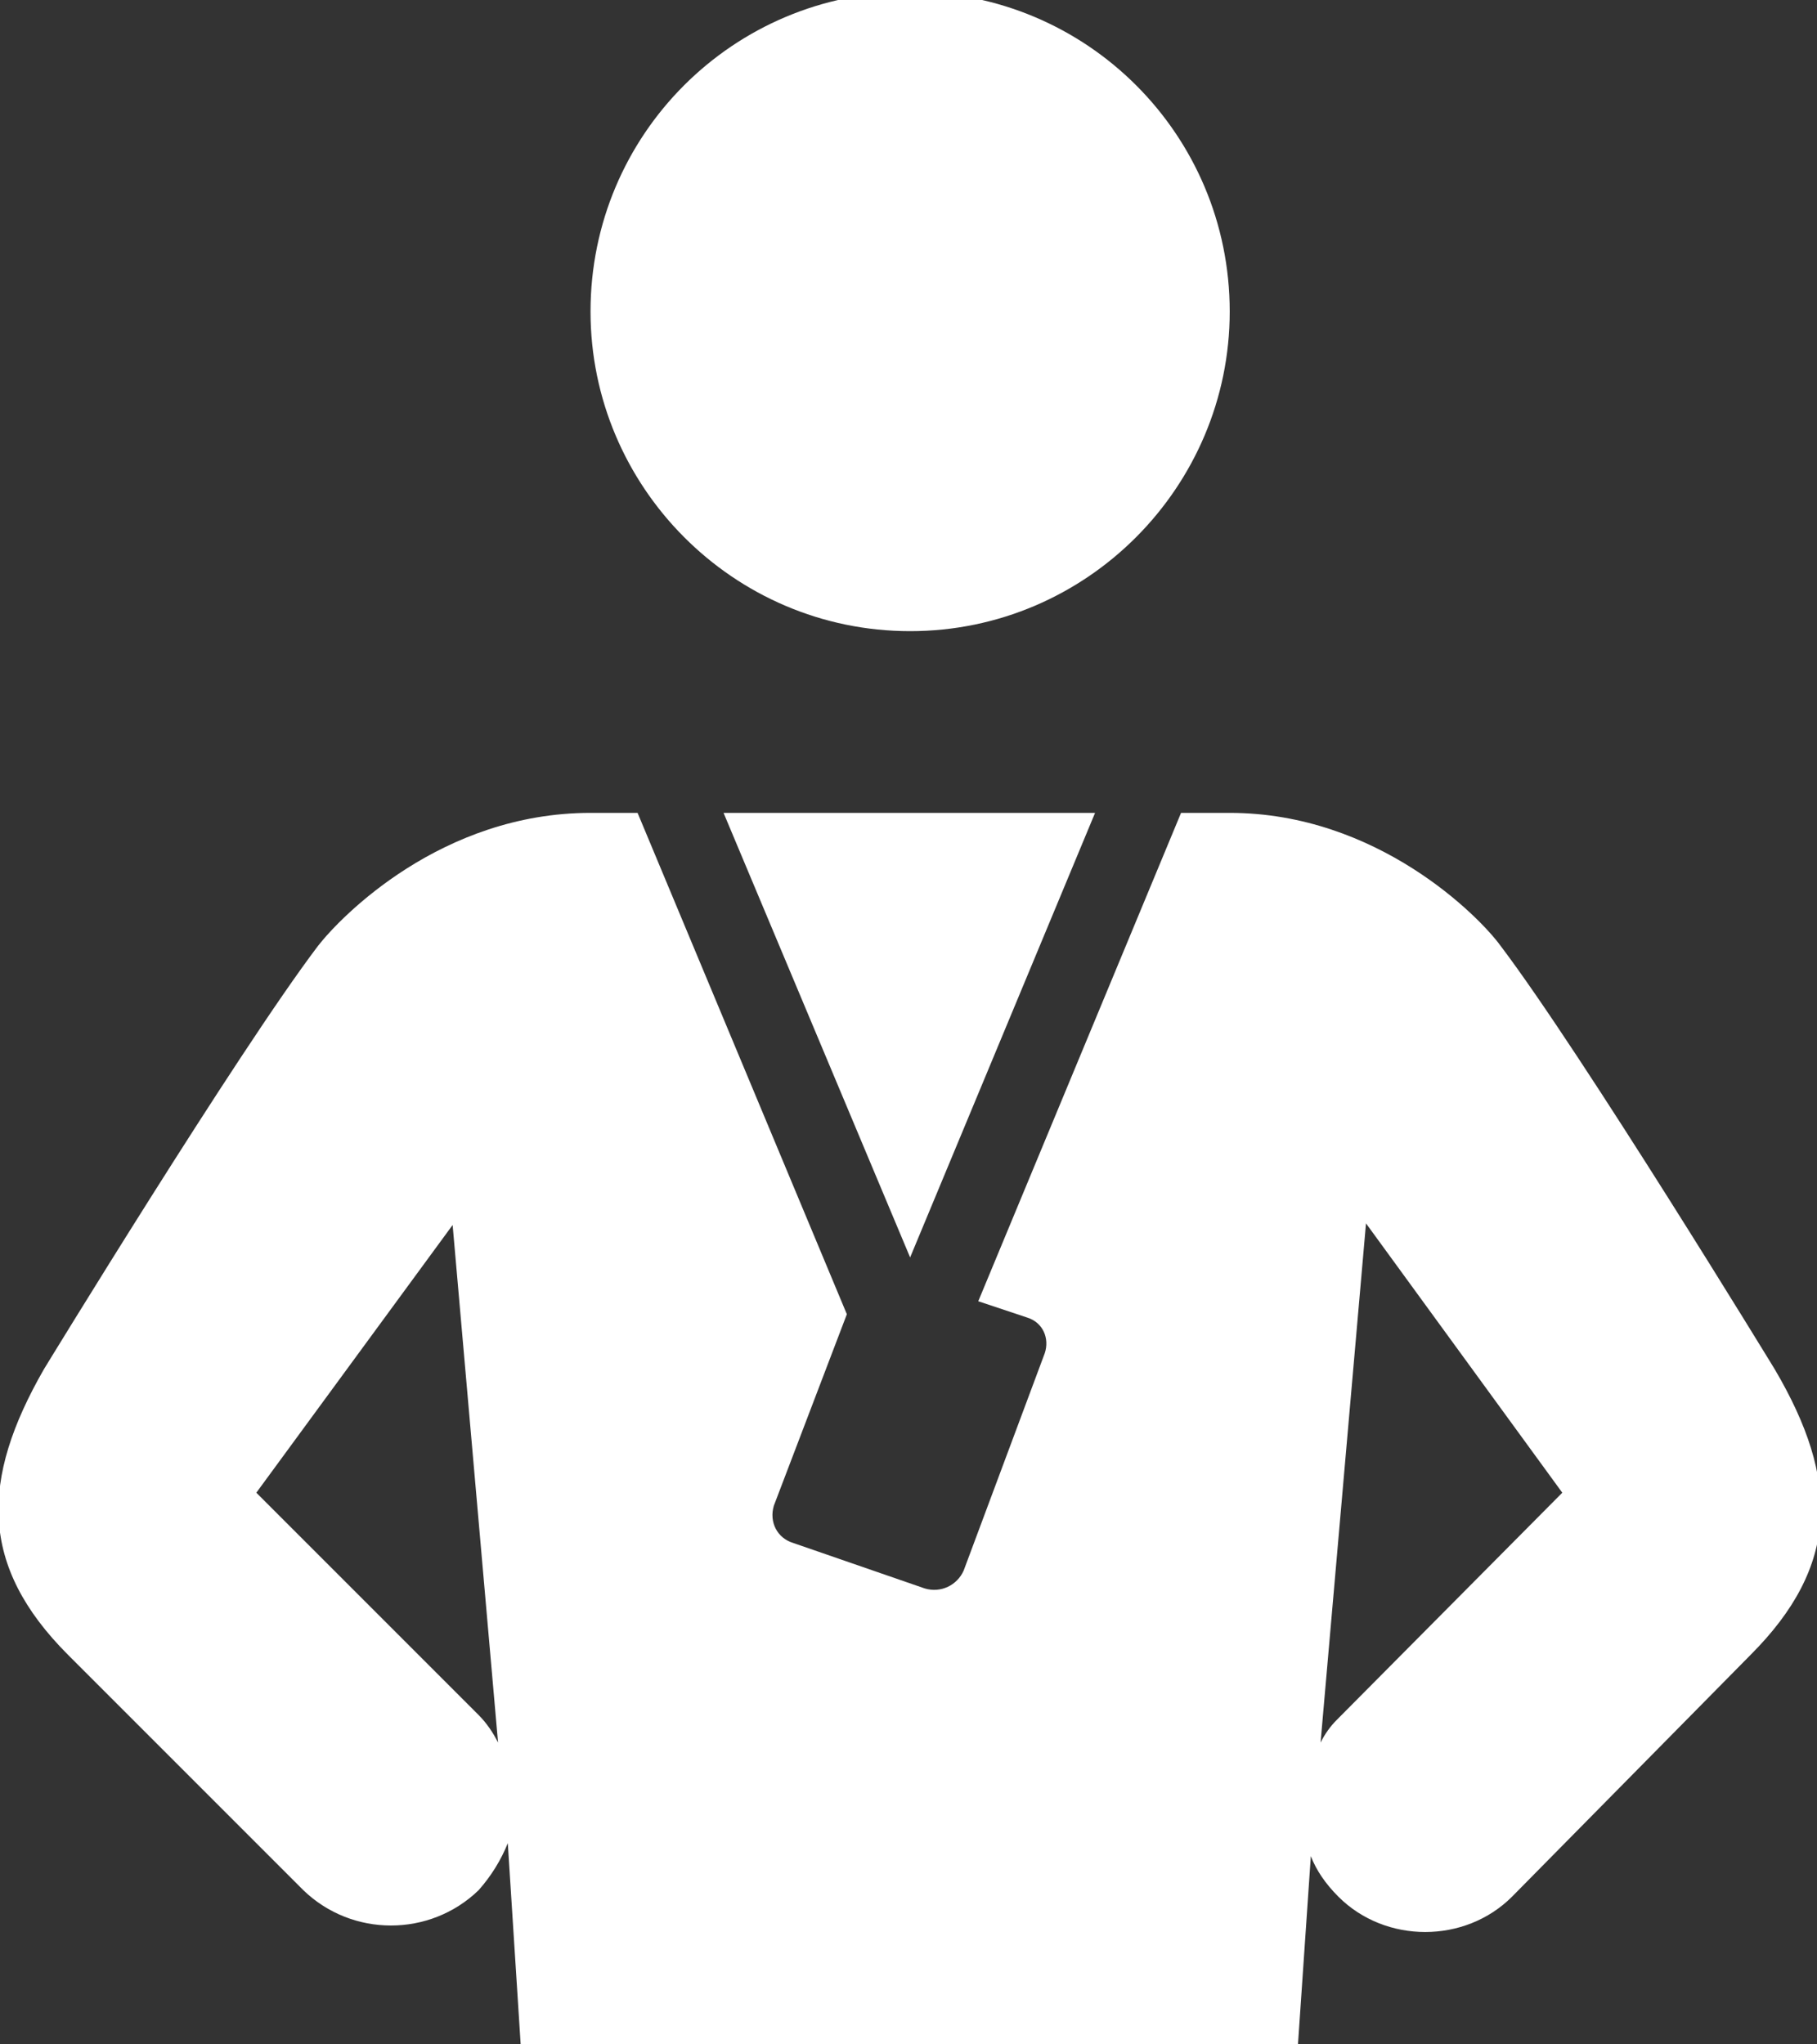 <svg version="1.2" xmlns="http://www.w3.org/2000/svg" viewBox="0 0 112 126" width="112" height="126">
	<rect x="0" y="0" width="112" height="126" fill="#333333" stroke="none"/>
	<title>Nouveau projet</title>
	<defs>
		<clipPath clipPathUnits="userSpaceOnUse" id="cp1">
			<path d="m-1-0.55h114v126.69h-114z"/>
		</clipPath>
	</defs>
	<style>
		.s0 { fill: #ffffff } 
	</style>
	<g id="Clip-Path" clip-path="url(#cp1)">
		<g id="Layer">
			<path id="Layer" fill-rule="evenodd" class="s0" d="m75.8 19.2c0 10.8-8.8 19.7-19.7 19.7-10.9 0-19.7-8.9-19.7-19.7 0-10.9 8.8-19.7 19.7-19.7 10.9 0 19.7 8.8 19.7 19.7zm-36.5 30.9l12.9 30.9-4.5 11.8c-0.3 1 0.2 2 1.2 2.3l8.1 2.8c1 0.3 2-0.2 2.4-1.1l5-13.4c0.3-0.9-0.1-1.9-1.1-2.2l-3-1 12.5-30.1h3c9.1 0 15.4 6.4 16.7 8.2 5 6.6 16.9 26.1 16.9 26.1 4 6.8 4 12.1-1.5 17.6l-14.7 14.9c-2.9 2.9-7.8 2.9-10.7 0q-1.2-1.2-1.7-2.5l-0.8 11.7h-47.9l-0.8-12.5c-0.4 1-1 2-1.8 2.9-3 2.9-7.8 2.9-10.8 0l-14.5-14.5c-5.5-5.5-5.4-10.8-1.5-17.6 0 0 11.9-19.5 16.9-26.1 1.4-1.8 7.6-8.2 16.8-8.2zm28.2 0l-11.4 27.4-11.5-27.4zm-51.7 41.9l13.7 13.7c0.5 0.5 0.9 1.1 1.2 1.7l-2.8-31.9zm65.6 15.4q0.4-0.8 1-1.4l13.9-14-12.1-16.6z"/>
		</g>
	</g>
</svg>